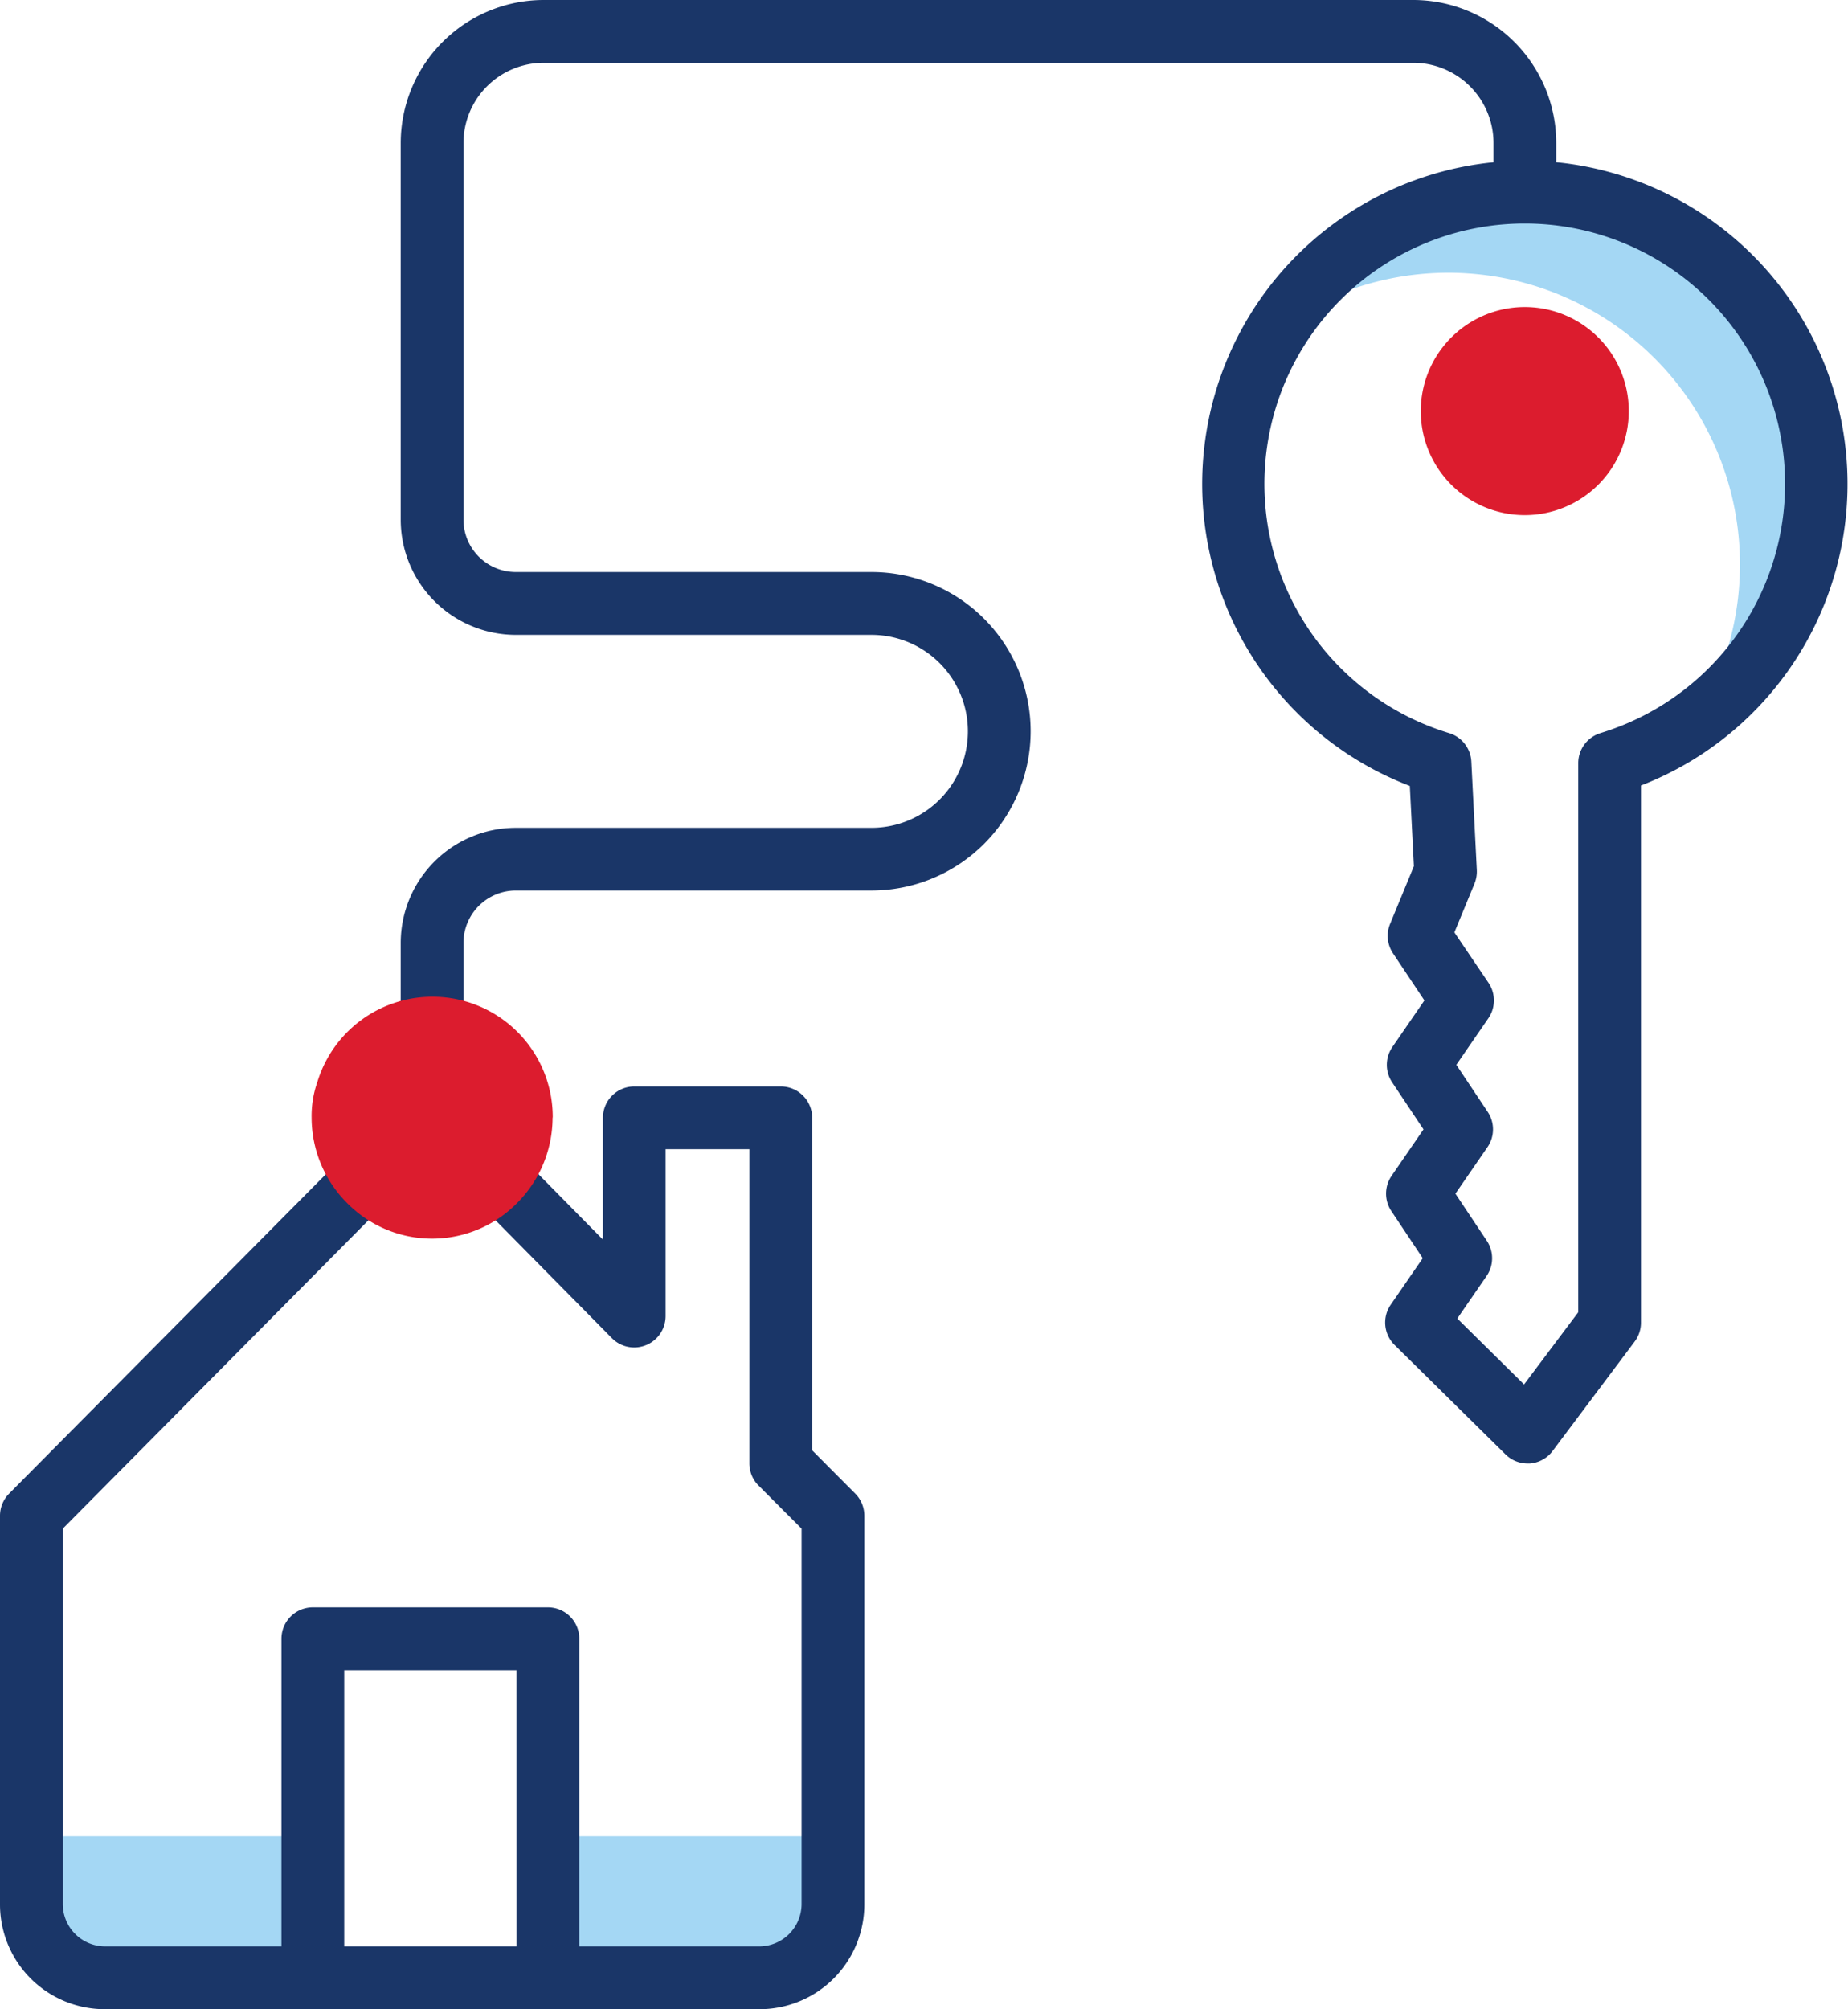 <svg xmlns="http://www.w3.org/2000/svg" width="58.883" height="64" viewBox="0 0 58.883 64">
  <g id="_058-house_key" data-name="058-house key" transform="translate(-5.059 -2.5)">
    <g id="Group_332" data-name="Group 332">
      <path id="Path_810" data-name="Path 810" d="M62.943,17.912a9.235,9.235,0,0,1-3.89,7.55A9.294,9.294,0,0,0,45.8,12.922a9.3,9.3,0,0,1,17.14,4.99Z" fill="#a4d7f4"/>
    </g>
    <g id="Group_333" data-name="Group 333">
      <path id="Path_811" data-name="Path 811" d="M31.593,60.992v2.17a2.347,2.347,0,0,1-2.33,2.34H8.393a2.347,2.347,0,0,1-2.33-2.34v-2.17h8.96v4.5h7.49v-4.5Z" fill="#a4d7f4"/>
    </g>
    <g id="Group_334" data-name="Group 334">
      <path id="Path_812" data-name="Path 812" d="M56.957,15.588a3.314,3.314,0,1,1-3.307-3.307,3.313,3.313,0,0,1,3.307,3.307Z" fill="#dc1c2e"/>
    </g>
    <g id="Group_335" data-name="Group 335">
      <path id="Path_813" data-name="Path 813" d="M54.646,7.668V7.056A4.56,4.56,0,0,0,50.092,2.5H22.382a4.56,4.56,0,0,0-4.555,4.556v12a3.67,3.67,0,0,0,3.666,3.667H32.826a3.073,3.073,0,0,1,0,6.146H21.493a3.67,3.67,0,0,0-3.666,3.667v2.924a1,1,0,0,0,2,0V32.534a1.668,1.668,0,0,1,1.666-1.667H32.826a5.073,5.073,0,0,0,0-10.146H21.493a1.668,1.668,0,0,1-1.666-1.667v-12A2.558,2.558,0,0,1,22.382,4.5h27.71a2.558,2.558,0,0,1,2.555,2.556v.612A10.3,10.3,0,0,0,49.98,27.536l.13,2.555-.759,1.84a1,1,0,0,0,.094.937l1,1.5-1.021,1.484a1,1,0,0,0-.008,1.123l1,1.5L49.4,39.954a1,1,0,0,0-.008,1.124l1,1.5-1.021,1.483a1,1,0,0,0,.121,1.279l3.539,3.49a1,1,0,0,0,.7.288l.074,0a1,1,0,0,0,.726-.4l2.614-3.485a1,1,0,0,0,.2-.6V27.522a10.3,10.3,0,0,0-2.7-19.855Zm1.411,18.184a1,1,0,0,0-.71.957V44.3L53.62,46.6l-2.127-2.1.932-1.353a1,1,0,0,0,.008-1.124l-1-1.5,1.021-1.482a1,1,0,0,0,.008-1.123l-1-1.5,1.021-1.483a1,1,0,0,0,.008-1.123L51.4,32.2l.641-1.554a1.02,1.02,0,0,0,.074-.432l-.175-3.456a1,1,0,0,0-.709-.906,8.295,8.295,0,1,1,4.822,0Z" fill="#1a3668"/>
      <path id="Path_814" data-name="Path 814" d="M30.938,48.7V38.107a1,1,0,0,0-1-1H25.27a1,1,0,0,0-1,1v3.879l-3-3.042a1,1,0,0,0-.712-.3.876.876,0,0,0-.716.3,1.442,1.442,0,0,1-2.023,0,1.2,1.2,0,0,0-.716-.3,1,1,0,0,0-.71.3L5.349,50.078a1,1,0,0,0-.29.7V63.166A3.338,3.338,0,0,0,8.393,66.5H29.262A3.338,3.338,0,0,0,32.6,63.166V50.782a1,1,0,0,0-.29-.705ZM21.517,64.5H16.027V55.7h5.489ZM30.6,63.166A1.352,1.352,0,0,1,29.262,64.5H23.517V54.7a1,1,0,0,0-1-1H15.027a1,1,0,0,0-1,1v9.8H8.393a1.352,1.352,0,0,1-1.334-1.334V51.194L17.2,40.965a3.517,3.517,0,0,0,3.249,0l4.106,4.159a1,1,0,0,0,1.712-.7V39.107h2.669V49.113a1,1,0,0,0,.29.705L30.6,51.194V63.166Z" fill="#1a3668"/>
    </g>
    <g id="Group_336" data-name="Group 336">
      <path id="Path_815" data-name="Path 815" d="M22.666,38.1a3.857,3.857,0,0,1-1.133,2.724,3.8,3.8,0,0,1-5.412,0A3.857,3.857,0,0,1,14.988,38.1a3.276,3.276,0,0,1,.183-1.133,3.833,3.833,0,0,1,7.5,1.133Z" fill="#dc1c2e"/>
    </g>
  </g>
</svg>
